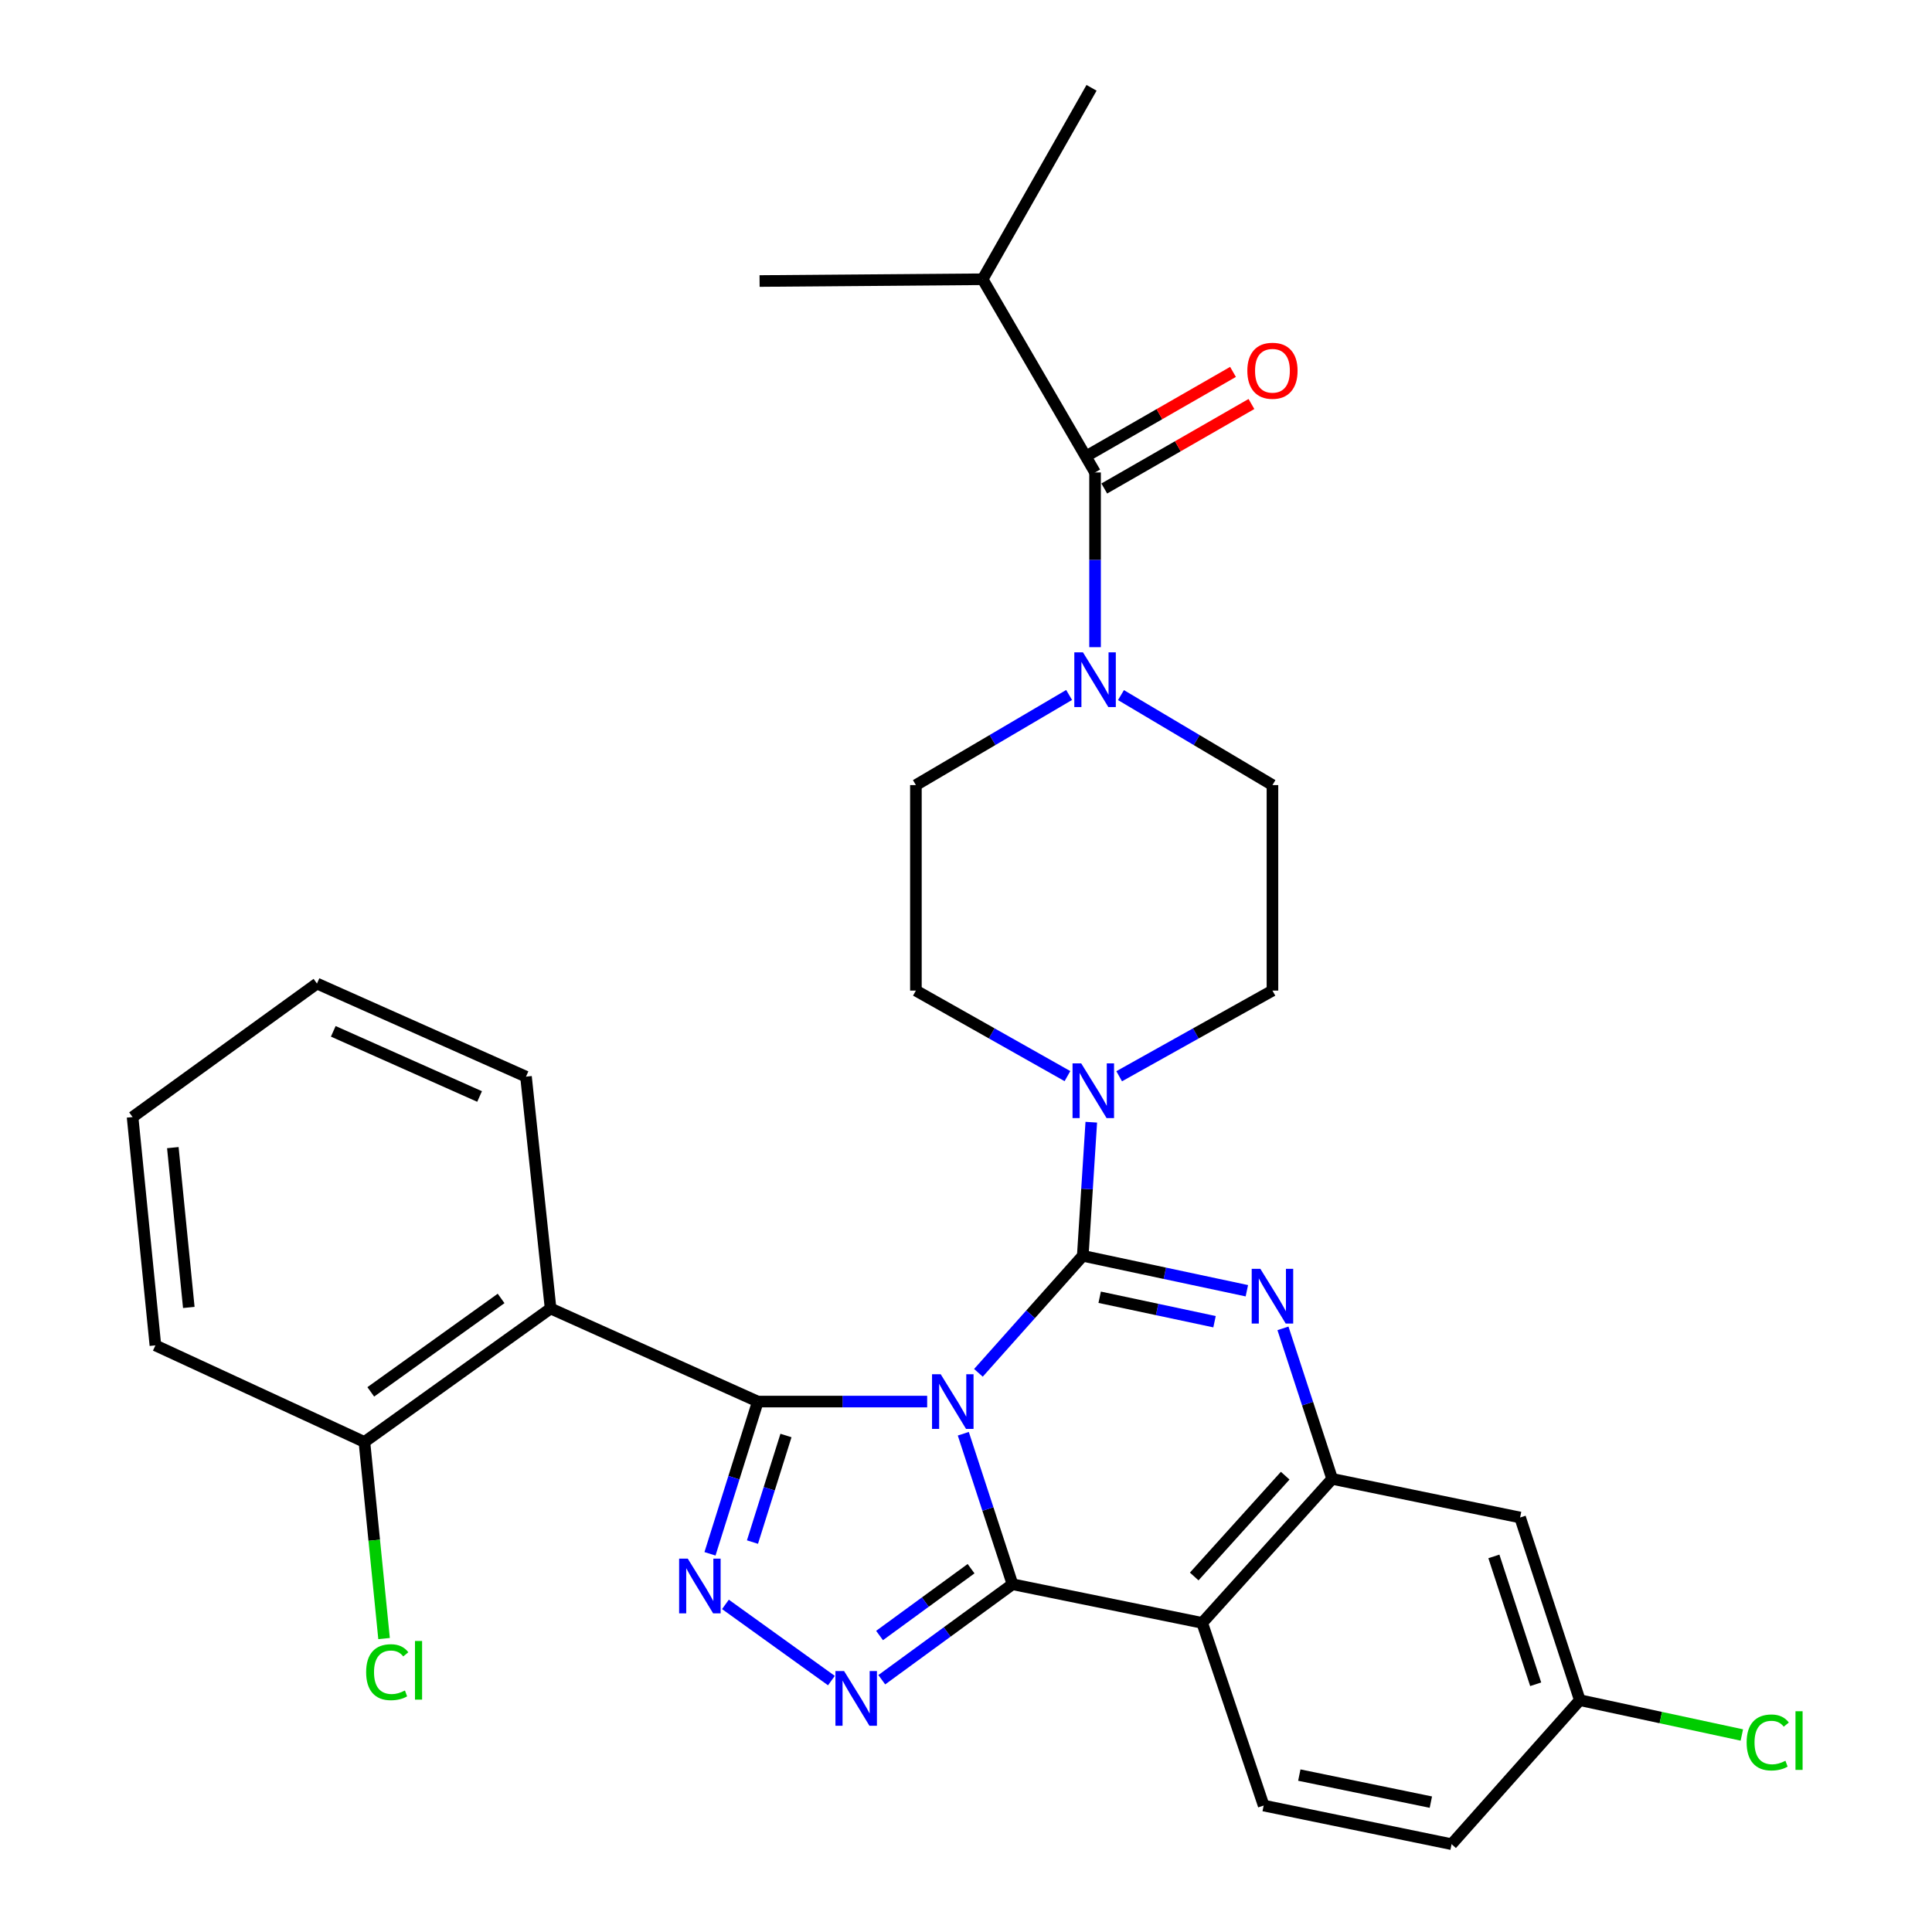 <?xml version='1.0' encoding='iso-8859-1'?>
<svg version='1.1' baseProfile='full'
              xmlns='http://www.w3.org/2000/svg'
                      xmlns:rdkit='http://www.rdkit.org/xml'
                      xmlns:xlink='http://www.w3.org/1999/xlink'
                  xml:space='preserve'
width='1000px' height='1000px' viewBox='0 0 1000 1000'>
<!-- END OF HEADER -->
<rect style='opacity:1.0;fill:#FFFFFF;stroke:none' width='1000' height='1000' x='0' y='0'> </rect>
<path class='bond-0' d='M 508.616,144.542 L 564.982,45.455' style='fill:none;fill-rule:evenodd;stroke:#000000;stroke-width:6px;stroke-linecap:butt;stroke-linejoin:miter;stroke-opacity:1' />
<path class='bond-1' d='M 508.616,144.542 L 393.16,145.457' style='fill:none;fill-rule:evenodd;stroke:#000000;stroke-width:6px;stroke-linecap:butt;stroke-linejoin:miter;stroke-opacity:1' />
<path class='bond-2' d='M 508.616,144.542 L 566.802,244.544' style='fill:none;fill-rule:evenodd;stroke:#000000;stroke-width:6px;stroke-linecap:butt;stroke-linejoin:miter;stroke-opacity:1' />
<path class='bond-3' d='M 553.372,359.715 L 513.72,383.039' style='fill:none;fill-rule:evenodd;stroke:#0000FF;stroke-width:6px;stroke-linecap:butt;stroke-linejoin:miter;stroke-opacity:1' />
<path class='bond-3' d='M 513.72,383.039 L 474.069,406.362' style='fill:none;fill-rule:evenodd;stroke:#000000;stroke-width:6px;stroke-linecap:butt;stroke-linejoin:miter;stroke-opacity:1' />
<path class='bond-4' d='M 566.802,334.974 L 566.802,289.759' style='fill:none;fill-rule:evenodd;stroke:#0000FF;stroke-width:6px;stroke-linecap:butt;stroke-linejoin:miter;stroke-opacity:1' />
<path class='bond-4' d='M 566.802,289.759 L 566.802,244.544' style='fill:none;fill-rule:evenodd;stroke:#000000;stroke-width:6px;stroke-linecap:butt;stroke-linejoin:miter;stroke-opacity:1' />
<path class='bond-5' d='M 580.212,359.783 L 619.416,383.072' style='fill:none;fill-rule:evenodd;stroke:#0000FF;stroke-width:6px;stroke-linecap:butt;stroke-linejoin:miter;stroke-opacity:1' />
<path class='bond-5' d='M 619.416,383.072 L 658.62,406.362' style='fill:none;fill-rule:evenodd;stroke:#000000;stroke-width:6px;stroke-linecap:butt;stroke-linejoin:miter;stroke-opacity:1' />
<path class='bond-6' d='M 571.572,252.851 L 609.657,230.981' style='fill:none;fill-rule:evenodd;stroke:#000000;stroke-width:6px;stroke-linecap:butt;stroke-linejoin:miter;stroke-opacity:1' />
<path class='bond-6' d='M 609.657,230.981 L 647.743,209.11' style='fill:none;fill-rule:evenodd;stroke:#FF0000;stroke-width:6px;stroke-linecap:butt;stroke-linejoin:miter;stroke-opacity:1' />
<path class='bond-6' d='M 562.032,236.238 L 600.117,214.367' style='fill:none;fill-rule:evenodd;stroke:#000000;stroke-width:6px;stroke-linecap:butt;stroke-linejoin:miter;stroke-opacity:1' />
<path class='bond-6' d='M 600.117,214.367 L 638.203,192.497' style='fill:none;fill-rule:evenodd;stroke:#FF0000;stroke-width:6px;stroke-linecap:butt;stroke-linejoin:miter;stroke-opacity:1' />
<path class='bond-7' d='M 474.069,406.362 L 474.069,512.729' style='fill:none;fill-rule:evenodd;stroke:#000000;stroke-width:6px;stroke-linecap:butt;stroke-linejoin:miter;stroke-opacity:1' />
<path class='bond-8' d='M 622.252,840.004 L 654.075,934.547' style='fill:none;fill-rule:evenodd;stroke:#000000;stroke-width:6px;stroke-linecap:butt;stroke-linejoin:miter;stroke-opacity:1' />
<path class='bond-9' d='M 622.252,840.004 L 689.527,765.46' style='fill:none;fill-rule:evenodd;stroke:#000000;stroke-width:6px;stroke-linecap:butt;stroke-linejoin:miter;stroke-opacity:1' />
<path class='bond-9' d='M 618.122,815.988 L 665.214,763.807' style='fill:none;fill-rule:evenodd;stroke:#000000;stroke-width:6px;stroke-linecap:butt;stroke-linejoin:miter;stroke-opacity:1' />
<path class='bond-10' d='M 622.252,840.004 L 524.07,820.006' style='fill:none;fill-rule:evenodd;stroke:#000000;stroke-width:6px;stroke-linecap:butt;stroke-linejoin:miter;stroke-opacity:1' />
<path class='bond-11' d='M 689.527,765.46 L 786.805,785.459' style='fill:none;fill-rule:evenodd;stroke:#000000;stroke-width:6px;stroke-linecap:butt;stroke-linejoin:miter;stroke-opacity:1' />
<path class='bond-12' d='M 689.527,765.46 L 676.794,726.507' style='fill:none;fill-rule:evenodd;stroke:#000000;stroke-width:6px;stroke-linecap:butt;stroke-linejoin:miter;stroke-opacity:1' />
<path class='bond-12' d='M 676.794,726.507 L 664.061,687.554' style='fill:none;fill-rule:evenodd;stroke:#0000FF;stroke-width:6px;stroke-linecap:butt;stroke-linejoin:miter;stroke-opacity:1' />
<path class='bond-13' d='M 645.37,668.086 L 602.904,659.045' style='fill:none;fill-rule:evenodd;stroke:#0000FF;stroke-width:6px;stroke-linecap:butt;stroke-linejoin:miter;stroke-opacity:1' />
<path class='bond-13' d='M 602.904,659.045 L 560.437,650.004' style='fill:none;fill-rule:evenodd;stroke:#000000;stroke-width:6px;stroke-linecap:butt;stroke-linejoin:miter;stroke-opacity:1' />
<path class='bond-13' d='M 628.641,684.111 L 598.915,677.783' style='fill:none;fill-rule:evenodd;stroke:#0000FF;stroke-width:6px;stroke-linecap:butt;stroke-linejoin:miter;stroke-opacity:1' />
<path class='bond-13' d='M 598.915,677.783 L 569.188,671.454' style='fill:none;fill-rule:evenodd;stroke:#000000;stroke-width:6px;stroke-linecap:butt;stroke-linejoin:miter;stroke-opacity:1' />
<path class='bond-14' d='M 560.437,650.004 L 533.433,680.289' style='fill:none;fill-rule:evenodd;stroke:#000000;stroke-width:6px;stroke-linecap:butt;stroke-linejoin:miter;stroke-opacity:1' />
<path class='bond-14' d='M 533.433,680.289 L 506.429,710.574' style='fill:none;fill-rule:evenodd;stroke:#0000FF;stroke-width:6px;stroke-linecap:butt;stroke-linejoin:miter;stroke-opacity:1' />
<path class='bond-15' d='M 560.437,650.004 L 562.642,615.427' style='fill:none;fill-rule:evenodd;stroke:#000000;stroke-width:6px;stroke-linecap:butt;stroke-linejoin:miter;stroke-opacity:1' />
<path class='bond-15' d='M 562.642,615.427 L 564.847,580.851' style='fill:none;fill-rule:evenodd;stroke:#0000FF;stroke-width:6px;stroke-linecap:butt;stroke-linejoin:miter;stroke-opacity:1' />
<path class='bond-16' d='M 579.282,557.065 L 618.951,534.897' style='fill:none;fill-rule:evenodd;stroke:#0000FF;stroke-width:6px;stroke-linecap:butt;stroke-linejoin:miter;stroke-opacity:1' />
<path class='bond-16' d='M 618.951,534.897 L 658.62,512.729' style='fill:none;fill-rule:evenodd;stroke:#000000;stroke-width:6px;stroke-linecap:butt;stroke-linejoin:miter;stroke-opacity:1' />
<path class='bond-17' d='M 552.511,557.001 L 513.29,534.865' style='fill:none;fill-rule:evenodd;stroke:#0000FF;stroke-width:6px;stroke-linecap:butt;stroke-linejoin:miter;stroke-opacity:1' />
<path class='bond-17' d='M 513.29,534.865 L 474.069,512.729' style='fill:none;fill-rule:evenodd;stroke:#000000;stroke-width:6px;stroke-linecap:butt;stroke-linejoin:miter;stroke-opacity:1' />
<path class='bond-18' d='M 524.07,820.006 L 511.337,781.053' style='fill:none;fill-rule:evenodd;stroke:#000000;stroke-width:6px;stroke-linecap:butt;stroke-linejoin:miter;stroke-opacity:1' />
<path class='bond-18' d='M 511.337,781.053 L 498.604,742.1' style='fill:none;fill-rule:evenodd;stroke:#0000FF;stroke-width:6px;stroke-linecap:butt;stroke-linejoin:miter;stroke-opacity:1' />
<path class='bond-19' d='M 524.07,820.006 L 490.238,844.715' style='fill:none;fill-rule:evenodd;stroke:#000000;stroke-width:6px;stroke-linecap:butt;stroke-linejoin:miter;stroke-opacity:1' />
<path class='bond-19' d='M 490.238,844.715 L 456.406,869.423' style='fill:none;fill-rule:evenodd;stroke:#0000FF;stroke-width:6px;stroke-linecap:butt;stroke-linejoin:miter;stroke-opacity:1' />
<path class='bond-19' d='M 502.621,811.948 L 478.939,829.244' style='fill:none;fill-rule:evenodd;stroke:#000000;stroke-width:6px;stroke-linecap:butt;stroke-linejoin:miter;stroke-opacity:1' />
<path class='bond-19' d='M 478.939,829.244 L 455.256,846.54' style='fill:none;fill-rule:evenodd;stroke:#0000FF;stroke-width:6px;stroke-linecap:butt;stroke-linejoin:miter;stroke-opacity:1' />
<path class='bond-20' d='M 479.9,725.453 L 436.077,725.453' style='fill:none;fill-rule:evenodd;stroke:#0000FF;stroke-width:6px;stroke-linecap:butt;stroke-linejoin:miter;stroke-opacity:1' />
<path class='bond-20' d='M 436.077,725.453 L 392.255,725.453' style='fill:none;fill-rule:evenodd;stroke:#000000;stroke-width:6px;stroke-linecap:butt;stroke-linejoin:miter;stroke-opacity:1' />
<path class='bond-21' d='M 392.255,725.453 L 379.872,764.851' style='fill:none;fill-rule:evenodd;stroke:#000000;stroke-width:6px;stroke-linecap:butt;stroke-linejoin:miter;stroke-opacity:1' />
<path class='bond-21' d='M 379.872,764.851 L 367.489,804.249' style='fill:none;fill-rule:evenodd;stroke:#0000FF;stroke-width:6px;stroke-linecap:butt;stroke-linejoin:miter;stroke-opacity:1' />
<path class='bond-21' d='M 406.816,743.016 L 398.148,770.595' style='fill:none;fill-rule:evenodd;stroke:#000000;stroke-width:6px;stroke-linecap:butt;stroke-linejoin:miter;stroke-opacity:1' />
<path class='bond-21' d='M 398.148,770.595 L 389.48,798.174' style='fill:none;fill-rule:evenodd;stroke:#0000FF;stroke-width:6px;stroke-linecap:butt;stroke-linejoin:miter;stroke-opacity:1' />
<path class='bond-22' d='M 392.255,725.453 L 284.983,677.271' style='fill:none;fill-rule:evenodd;stroke:#000000;stroke-width:6px;stroke-linecap:butt;stroke-linejoin:miter;stroke-opacity:1' />
<path class='bond-23' d='M 375.484,830.426 L 430.337,869.874' style='fill:none;fill-rule:evenodd;stroke:#0000FF;stroke-width:6px;stroke-linecap:butt;stroke-linejoin:miter;stroke-opacity:1' />
<path class='bond-24' d='M 658.62,512.729 L 658.62,406.362' style='fill:none;fill-rule:evenodd;stroke:#000000;stroke-width:6px;stroke-linecap:butt;stroke-linejoin:miter;stroke-opacity:1' />
<path class='bond-25' d='M 284.983,677.271 L 188.621,746.366' style='fill:none;fill-rule:evenodd;stroke:#000000;stroke-width:6px;stroke-linecap:butt;stroke-linejoin:miter;stroke-opacity:1' />
<path class='bond-25' d='M 259.366,672.067 L 191.912,720.433' style='fill:none;fill-rule:evenodd;stroke:#000000;stroke-width:6px;stroke-linecap:butt;stroke-linejoin:miter;stroke-opacity:1' />
<path class='bond-26' d='M 284.983,677.271 L 272.254,557.271' style='fill:none;fill-rule:evenodd;stroke:#000000;stroke-width:6px;stroke-linecap:butt;stroke-linejoin:miter;stroke-opacity:1' />
<path class='bond-27' d='M 188.621,746.366 L 193.706,797.242' style='fill:none;fill-rule:evenodd;stroke:#000000;stroke-width:6px;stroke-linecap:butt;stroke-linejoin:miter;stroke-opacity:1' />
<path class='bond-27' d='M 193.706,797.242 L 198.792,848.118' style='fill:none;fill-rule:evenodd;stroke:#00CC00;stroke-width:6px;stroke-linecap:butt;stroke-linejoin:miter;stroke-opacity:1' />
<path class='bond-28' d='M 188.621,746.366 L 80.434,696.365' style='fill:none;fill-rule:evenodd;stroke:#000000;stroke-width:6px;stroke-linecap:butt;stroke-linejoin:miter;stroke-opacity:1' />
<path class='bond-29' d='M 751.343,954.545 L 817.713,880.001' style='fill:none;fill-rule:evenodd;stroke:#000000;stroke-width:6px;stroke-linecap:butt;stroke-linejoin:miter;stroke-opacity:1' />
<path class='bond-30' d='M 751.343,954.545 L 654.075,934.547' style='fill:none;fill-rule:evenodd;stroke:#000000;stroke-width:6px;stroke-linecap:butt;stroke-linejoin:miter;stroke-opacity:1' />
<path class='bond-30' d='M 740.611,932.781 L 672.524,918.782' style='fill:none;fill-rule:evenodd;stroke:#000000;stroke-width:6px;stroke-linecap:butt;stroke-linejoin:miter;stroke-opacity:1' />
<path class='bond-31' d='M 817.713,880.001 L 786.805,785.459' style='fill:none;fill-rule:evenodd;stroke:#000000;stroke-width:6px;stroke-linecap:butt;stroke-linejoin:miter;stroke-opacity:1' />
<path class='bond-31' d='M 794.868,871.773 L 773.232,805.593' style='fill:none;fill-rule:evenodd;stroke:#000000;stroke-width:6px;stroke-linecap:butt;stroke-linejoin:miter;stroke-opacity:1' />
<path class='bond-32' d='M 817.713,880.001 L 859.643,889.017' style='fill:none;fill-rule:evenodd;stroke:#000000;stroke-width:6px;stroke-linecap:butt;stroke-linejoin:miter;stroke-opacity:1' />
<path class='bond-32' d='M 859.643,889.017 L 901.573,898.032' style='fill:none;fill-rule:evenodd;stroke:#00CC00;stroke-width:6px;stroke-linecap:butt;stroke-linejoin:miter;stroke-opacity:1' />
<path class='bond-33' d='M 272.254,557.271 L 164.067,509.089' style='fill:none;fill-rule:evenodd;stroke:#000000;stroke-width:6px;stroke-linecap:butt;stroke-linejoin:miter;stroke-opacity:1' />
<path class='bond-33' d='M 248.232,567.544 L 172.501,533.817' style='fill:none;fill-rule:evenodd;stroke:#000000;stroke-width:6px;stroke-linecap:butt;stroke-linejoin:miter;stroke-opacity:1' />
<path class='bond-34' d='M 80.434,696.365 L 68.62,578.184' style='fill:none;fill-rule:evenodd;stroke:#000000;stroke-width:6px;stroke-linecap:butt;stroke-linejoin:miter;stroke-opacity:1' />
<path class='bond-34' d='M 97.724,676.732 L 89.454,594.006' style='fill:none;fill-rule:evenodd;stroke:#000000;stroke-width:6px;stroke-linecap:butt;stroke-linejoin:miter;stroke-opacity:1' />
<path class='bond-35' d='M 164.067,509.089 L 68.62,578.184' style='fill:none;fill-rule:evenodd;stroke:#000000;stroke-width:6px;stroke-linecap:butt;stroke-linejoin:miter;stroke-opacity:1' />
<path  class='atom-1' d='M 560.542 337.656
L 569.822 352.656
Q 570.742 354.136, 572.222 356.816
Q 573.702 359.496, 573.782 359.656
L 573.782 337.656
L 577.542 337.656
L 577.542 365.976
L 573.662 365.976
L 563.702 349.576
Q 562.542 347.656, 561.302 345.456
Q 560.102 343.256, 559.742 342.576
L 559.742 365.976
L 556.062 365.976
L 556.062 337.656
L 560.542 337.656
' fill='#0000FF'/>
<path  class='atom-3' d='M 645.62 191.898
Q 645.62 185.098, 648.98 181.298
Q 652.34 177.498, 658.62 177.498
Q 664.9 177.498, 668.26 181.298
Q 671.62 185.098, 671.62 191.898
Q 671.62 198.778, 668.22 202.698
Q 664.82 206.578, 658.62 206.578
Q 652.38 206.578, 648.98 202.698
Q 645.62 198.818, 645.62 191.898
M 658.62 203.378
Q 662.94 203.378, 665.26 200.498
Q 667.62 197.578, 667.62 191.898
Q 667.62 186.338, 665.26 183.538
Q 662.94 180.698, 658.62 180.698
Q 654.3 180.698, 651.94 183.498
Q 649.62 186.298, 649.62 191.898
Q 649.62 197.618, 651.94 200.498
Q 654.3 203.378, 658.62 203.378
' fill='#FF0000'/>
<path  class='atom-9' d='M 652.36 656.747
L 661.64 671.747
Q 662.56 673.227, 664.04 675.907
Q 665.52 678.587, 665.6 678.747
L 665.6 656.747
L 669.36 656.747
L 669.36 685.067
L 665.48 685.067
L 655.52 668.667
Q 654.36 666.747, 653.12 664.547
Q 651.92 662.347, 651.56 661.667
L 651.56 685.067
L 647.88 685.067
L 647.88 656.747
L 652.36 656.747
' fill='#0000FF'/>
<path  class='atom-11' d='M 559.627 550.39
L 568.907 565.39
Q 569.827 566.87, 571.307 569.55
Q 572.787 572.23, 572.867 572.39
L 572.867 550.39
L 576.627 550.39
L 576.627 578.71
L 572.747 578.71
L 562.787 562.31
Q 561.627 560.39, 560.387 558.19
Q 559.187 555.99, 558.827 555.31
L 558.827 578.71
L 555.147 578.71
L 555.147 550.39
L 559.627 550.39
' fill='#0000FF'/>
<path  class='atom-13' d='M 486.902 711.293
L 496.182 726.293
Q 497.102 727.773, 498.582 730.453
Q 500.062 733.133, 500.142 733.293
L 500.142 711.293
L 503.902 711.293
L 503.902 739.613
L 500.022 739.613
L 490.062 723.213
Q 488.902 721.293, 487.662 719.093
Q 486.462 716.893, 486.102 716.213
L 486.102 739.613
L 482.422 739.613
L 482.422 711.293
L 486.902 711.293
' fill='#0000FF'/>
<path  class='atom-15' d='M 355.992 806.751
L 365.272 821.751
Q 366.192 823.231, 367.672 825.911
Q 369.152 828.591, 369.232 828.751
L 369.232 806.751
L 372.992 806.751
L 372.992 835.071
L 369.112 835.071
L 359.152 818.671
Q 357.992 816.751, 356.752 814.551
Q 355.552 812.351, 355.192 811.671
L 355.192 835.071
L 351.512 835.071
L 351.512 806.751
L 355.992 806.751
' fill='#0000FF'/>
<path  class='atom-16' d='M 436.901 864.937
L 446.181 879.937
Q 447.101 881.417, 448.581 884.097
Q 450.061 886.777, 450.141 886.937
L 450.141 864.937
L 453.901 864.937
L 453.901 893.257
L 450.021 893.257
L 440.061 876.857
Q 438.901 874.937, 437.661 872.737
Q 436.461 870.537, 436.101 869.857
L 436.101 893.257
L 432.421 893.257
L 432.421 864.937
L 436.901 864.937
' fill='#0000FF'/>
<path  class='atom-22' d='M 189.515 865.527
Q 189.515 858.487, 192.795 854.807
Q 196.115 851.087, 202.395 851.087
Q 208.235 851.087, 211.355 855.207
L 208.715 857.367
Q 206.435 854.367, 202.395 854.367
Q 198.115 854.367, 195.835 857.247
Q 193.595 860.087, 193.595 865.527
Q 193.595 871.127, 195.915 874.007
Q 198.275 876.887, 202.835 876.887
Q 205.955 876.887, 209.595 875.007
L 210.715 878.007
Q 209.235 878.967, 206.995 879.527
Q 204.755 880.087, 202.275 880.087
Q 196.115 880.087, 192.795 876.327
Q 189.515 872.567, 189.515 865.527
' fill='#00CC00'/>
<path  class='atom-22' d='M 214.795 849.367
L 218.475 849.367
L 218.475 879.727
L 214.795 879.727
L 214.795 849.367
' fill='#00CC00'/>
<path  class='atom-27' d='M 904.06 901.895
Q 904.06 894.855, 907.34 891.175
Q 910.66 887.455, 916.94 887.455
Q 922.78 887.455, 925.9 891.575
L 923.26 893.735
Q 920.98 890.735, 916.94 890.735
Q 912.66 890.735, 910.38 893.615
Q 908.14 896.455, 908.14 901.895
Q 908.14 907.495, 910.46 910.375
Q 912.82 913.255, 917.38 913.255
Q 920.5 913.255, 924.14 911.375
L 925.26 914.375
Q 923.78 915.335, 921.54 915.895
Q 919.3 916.455, 916.82 916.455
Q 910.66 916.455, 907.34 912.695
Q 904.06 908.935, 904.06 901.895
' fill='#00CC00'/>
<path  class='atom-27' d='M 929.34 885.735
L 933.02 885.735
L 933.02 916.095
L 929.34 916.095
L 929.34 885.735
' fill='#00CC00'/>
</svg>
